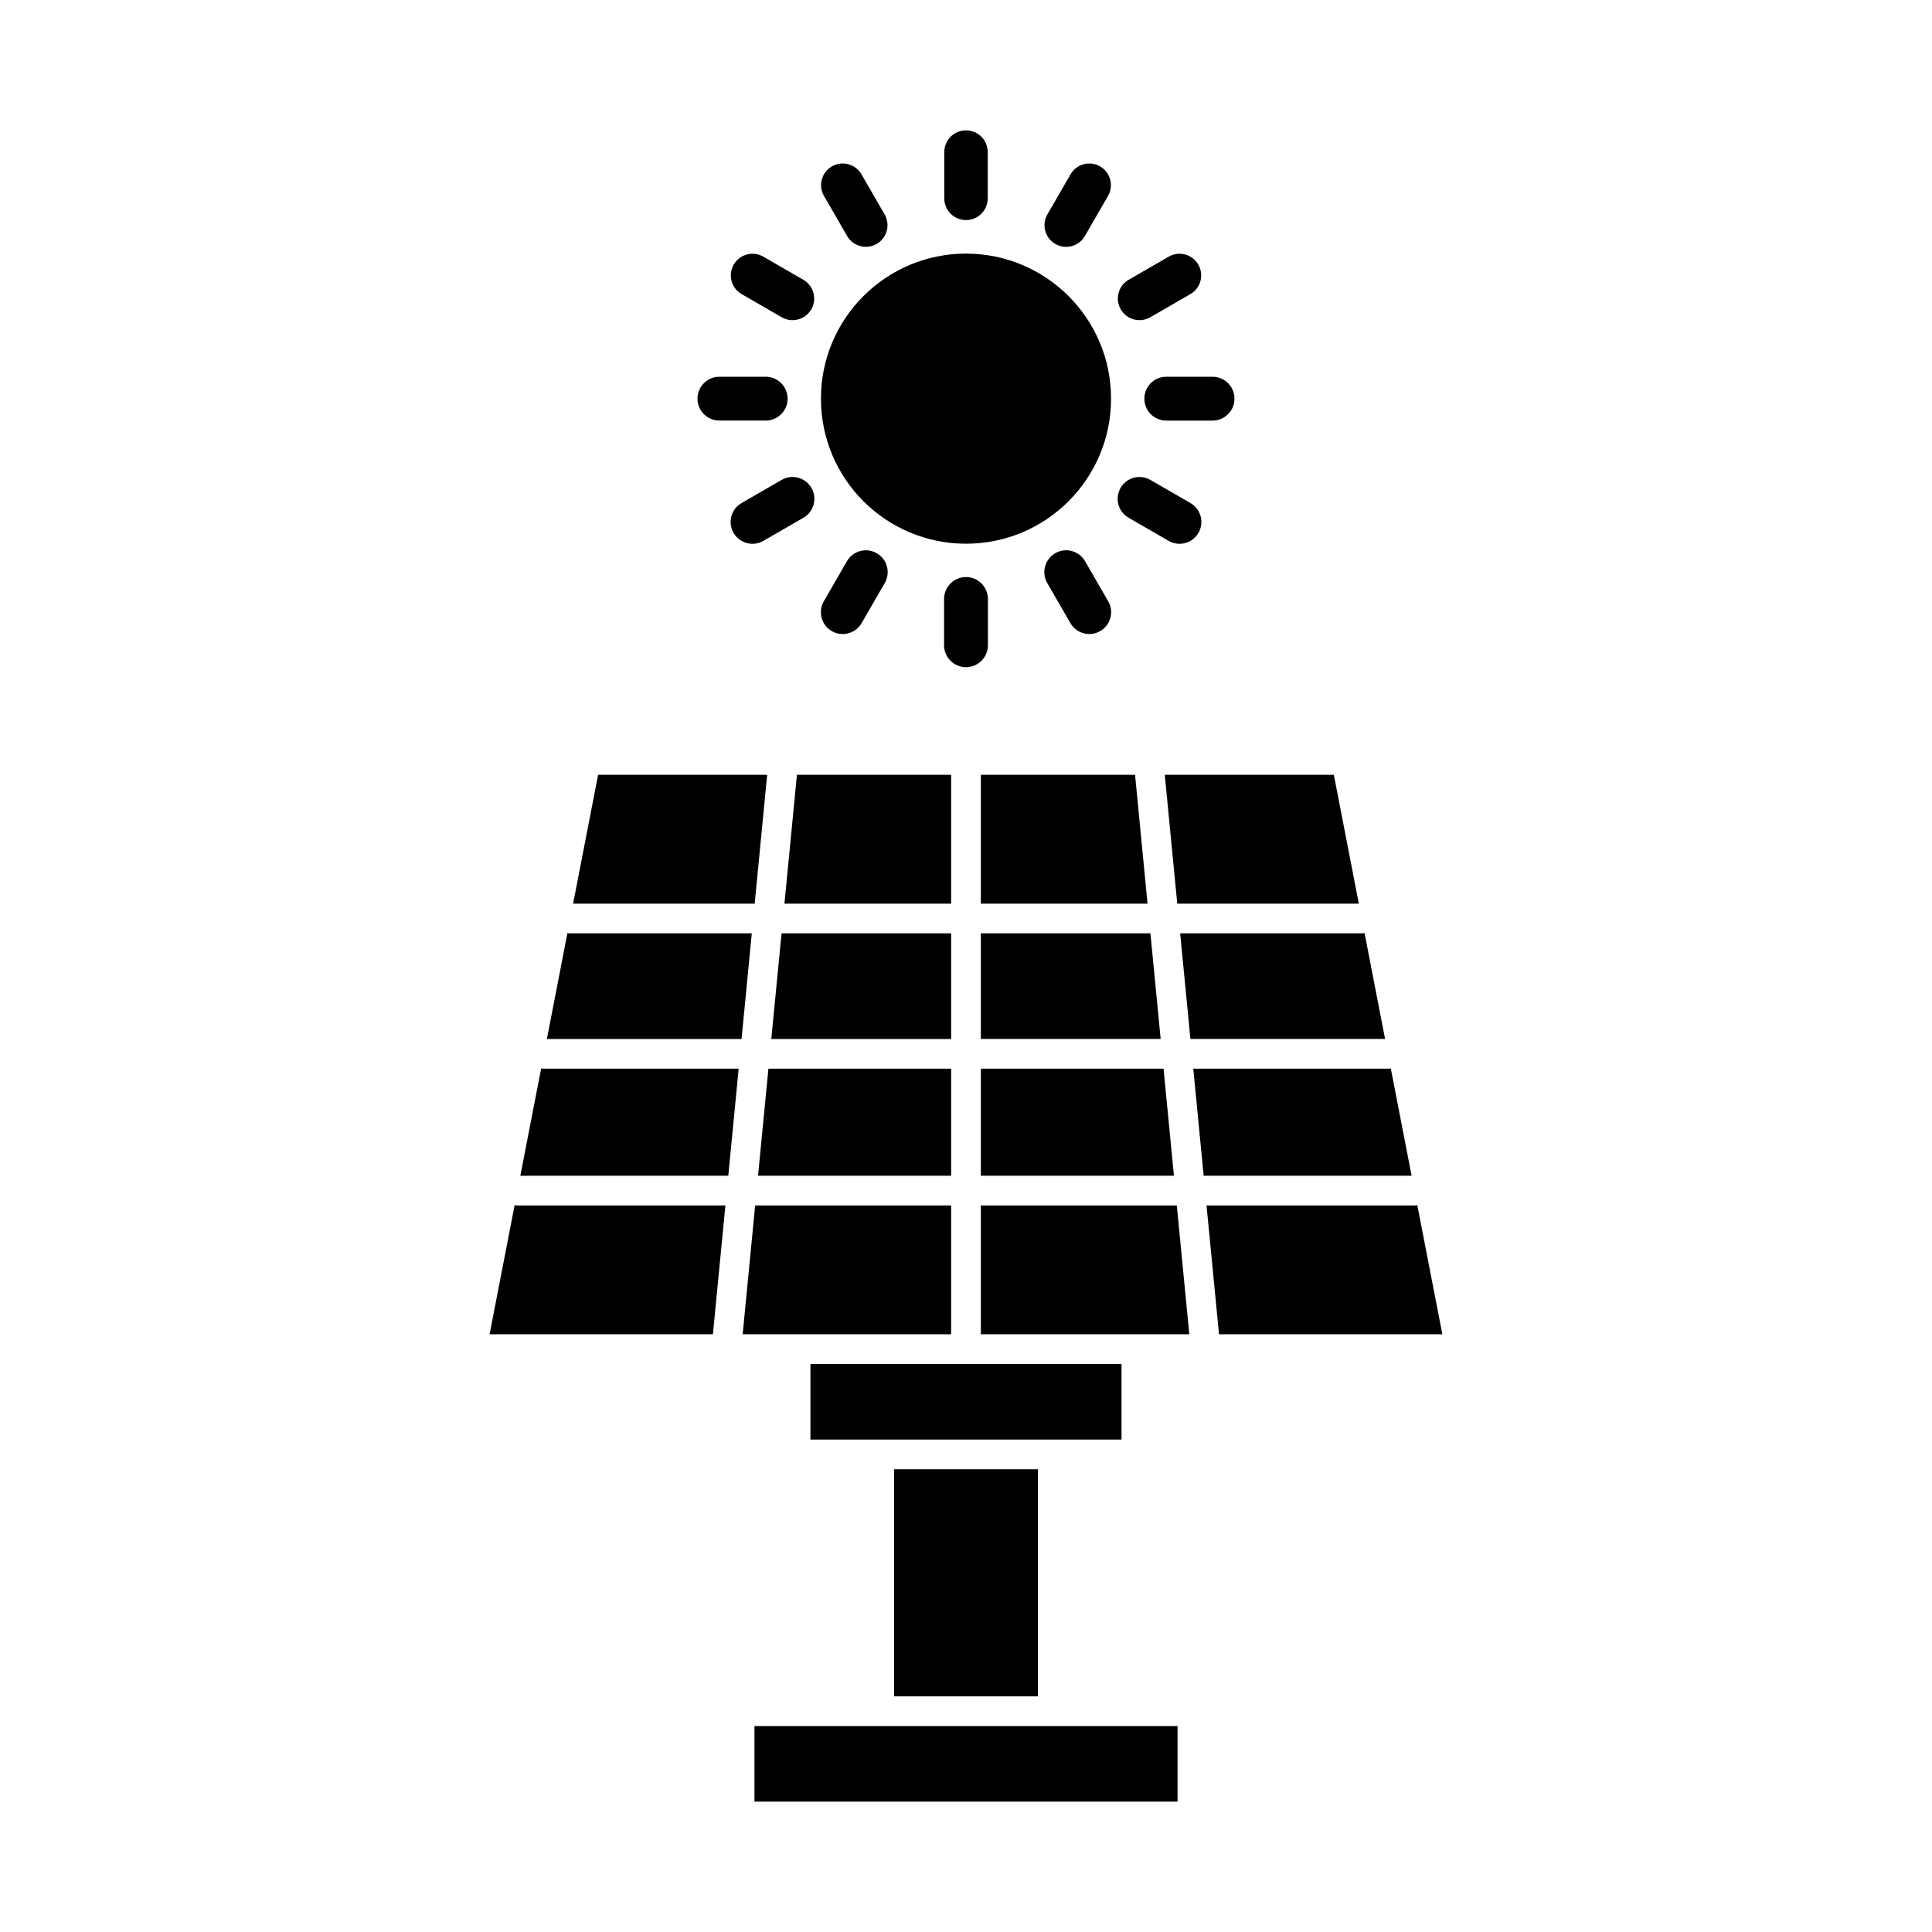 <?xml version="1.0" encoding="UTF-8"?>
<!-- Uploaded to: ICON Repo, www.iconrepo.com, Generator: ICON Repo Mixer Tools -->
<svg fill="#000000" width="800px" height="800px" version="1.1" viewBox="144 144 512 512" xmlns="http://www.w3.org/2000/svg">
 <g>
  <path d="m273.75 497.6h59.199c0-0.121 0.004-0.246 0.016-0.367l3.273-33.77h-55.109c-0.258 0-0.508-0.023-0.75-0.07l-6.637 34.211zm63.254-42.012 2.75-28.371h-51.629c-0.242 0-0.484-0.023-0.715-0.066l-5.516 28.438zm3.516-36.246 2.715-27.992h-48.113c-0.258 0-0.508-0.023-0.75-0.07l-5.441 28.062h51.594zm3.477-35.863 3.309-34.141h-44.805l-6.621 34.141zm-3.184 114.12h55.246v-34.141h-51.934zm55.246-42.012v-28.371h-48.422l-2.75 28.371zm0-36.246v-27.992h-44.941l-2.715 27.992zm0-35.863v-34.141h-40.887c0 0.121-0.004 0.246-0.016 0.371l-3.273 33.77h44.18zm7.871 114.12h55.246l-3.312-34.141h-51.934zm51.172-42.012-2.75-28.371h-48.422v28.371zm-3.516-36.246-2.715-27.992h-44.941v27.992zm-3.477-35.863-3.273-33.77c-0.012-0.125-0.016-0.246-0.016-0.371h-40.887v34.141h44.18zm18.93 114.12h59.199l-6.637-34.211c-0.242 0.047-0.492 0.07-0.75 0.07h-55.109l3.273 33.77c0.012 0.125 0.016 0.246 0.016 0.367zm51.051-42.012-5.516-28.438c-0.23 0.043-0.469 0.066-0.715 0.066h-51.629l2.75 28.371zm-7.031-36.246-5.441-28.062c-0.242 0.047-0.492 0.07-0.75 0.07h-48.113l2.715 27.992h51.594zm-6.957-35.863-6.621-34.141h-44.805l3.309 34.141z" fill-rule="evenodd"/>
  <path d="m343.94 601.42h112.12v20.027h-112.12z" fill-rule="evenodd"/>
  <path d="m438.44 249.65c0 21.23-17.211 38.441-38.441 38.441s-38.441-17.211-38.441-38.441c0-21.23 17.211-38.441 38.441-38.441s38.441 17.211 38.441 38.441" fill-rule="evenodd"/>
  <path d="m405.76 184.3c0-3.18-2.578-5.758-5.758-5.758s-5.758 2.578-5.758 5.758v12.266c0 3.18 2.578 5.758 5.758 5.758s5.758-2.578 5.758-5.758z"/>
  <path d="m437.64 195.92c1.578-2.746 0.633-6.25-2.113-7.828s-6.25-0.633-7.828 2.113l-6.133 10.621c-1.578 2.746-0.633 6.25 2.113 7.828s6.25 0.633 7.828-2.113z"/>
  <path d="m459.45 221.95c2.746-1.578 3.691-5.082 2.113-7.828s-5.082-3.691-7.828-2.113l-10.621 6.133c-2.746 1.578-3.691 5.082-2.113 7.828s5.082 3.691 7.828 2.113z"/>
  <path d="m465.34 255.46c3.207 0 5.809-2.602 5.809-5.809 0-3.207-2.602-5.809-5.809-5.809h-12.266c-3.207 0-5.809 2.602-5.809 5.809 0 3.207 2.602 5.809 5.809 5.809z"/>
  <path d="m453.71 287.34c2.769 1.59 6.309 0.637 7.898-2.133 1.594-2.769 0.637-6.305-2.133-7.898l-10.621-6.133c-2.769-1.594-6.309-0.637-7.898 2.133-1.594 2.769-0.637 6.309 2.133 7.898z"/>
  <path d="m427.66 309.12c1.594 2.769 5.129 3.727 7.898 2.133 2.769-1.59 3.727-5.129 2.133-7.898l-6.133-10.621c-1.59-2.769-5.129-3.727-7.898-2.133-2.769 1.59-3.727 5.129-2.133 7.898z"/>
  <path d="m394.19 315c0 3.207 2.602 5.809 5.809 5.809 3.207 0 5.809-2.602 5.809-5.809v-12.266c0-3.207-2.602-5.809-5.809-5.809-3.207 0-5.809 2.602-5.809 5.809z"/>
  <path d="m362.31 303.36c-1.59 2.769-0.637 6.309 2.133 7.898 2.769 1.594 6.305 0.637 7.898-2.133l6.133-10.621c1.594-2.769 0.637-6.309-2.133-7.898-2.769-1.594-6.309-0.637-7.898 2.133z"/>
  <path d="m340.53 277.31c-2.769 1.594-3.727 5.129-2.133 7.898 1.59 2.769 5.129 3.727 7.898 2.133l10.621-6.133c2.769-1.59 3.727-5.129 2.133-7.898-1.59-2.769-5.129-3.727-7.898-2.133z"/>
  <path d="m334.65 243.84c-3.207 0-5.809 2.602-5.809 5.809 0 3.207 2.602 5.809 5.809 5.809h12.266c3.207 0 5.809-2.602 5.809-5.809 0-3.207-2.602-5.809-5.809-5.809z"/>
  <path d="m346.27 212.01c-2.746-1.578-6.25-0.633-7.828 2.113s-0.633 6.25 2.113 7.828l10.621 6.133c2.746 1.578 6.25 0.633 7.828-2.113s0.633-6.25-2.113-7.828z"/>
  <path d="m372.3 190.2c-1.578-2.746-5.082-3.691-7.828-2.113s-3.691 5.082-2.113 7.828l6.133 10.621c1.578 2.746 5.082 3.691 7.828 2.113s3.691-5.082 2.113-7.828z"/>
  <path d="m400 505.47h-41.223v20.027h82.441v-20.027z" fill-rule="evenodd"/>
  <path d="m419.05 593.55v-60.184h-38.094v60.184z" fill-rule="evenodd"/>
 </g>
</svg>